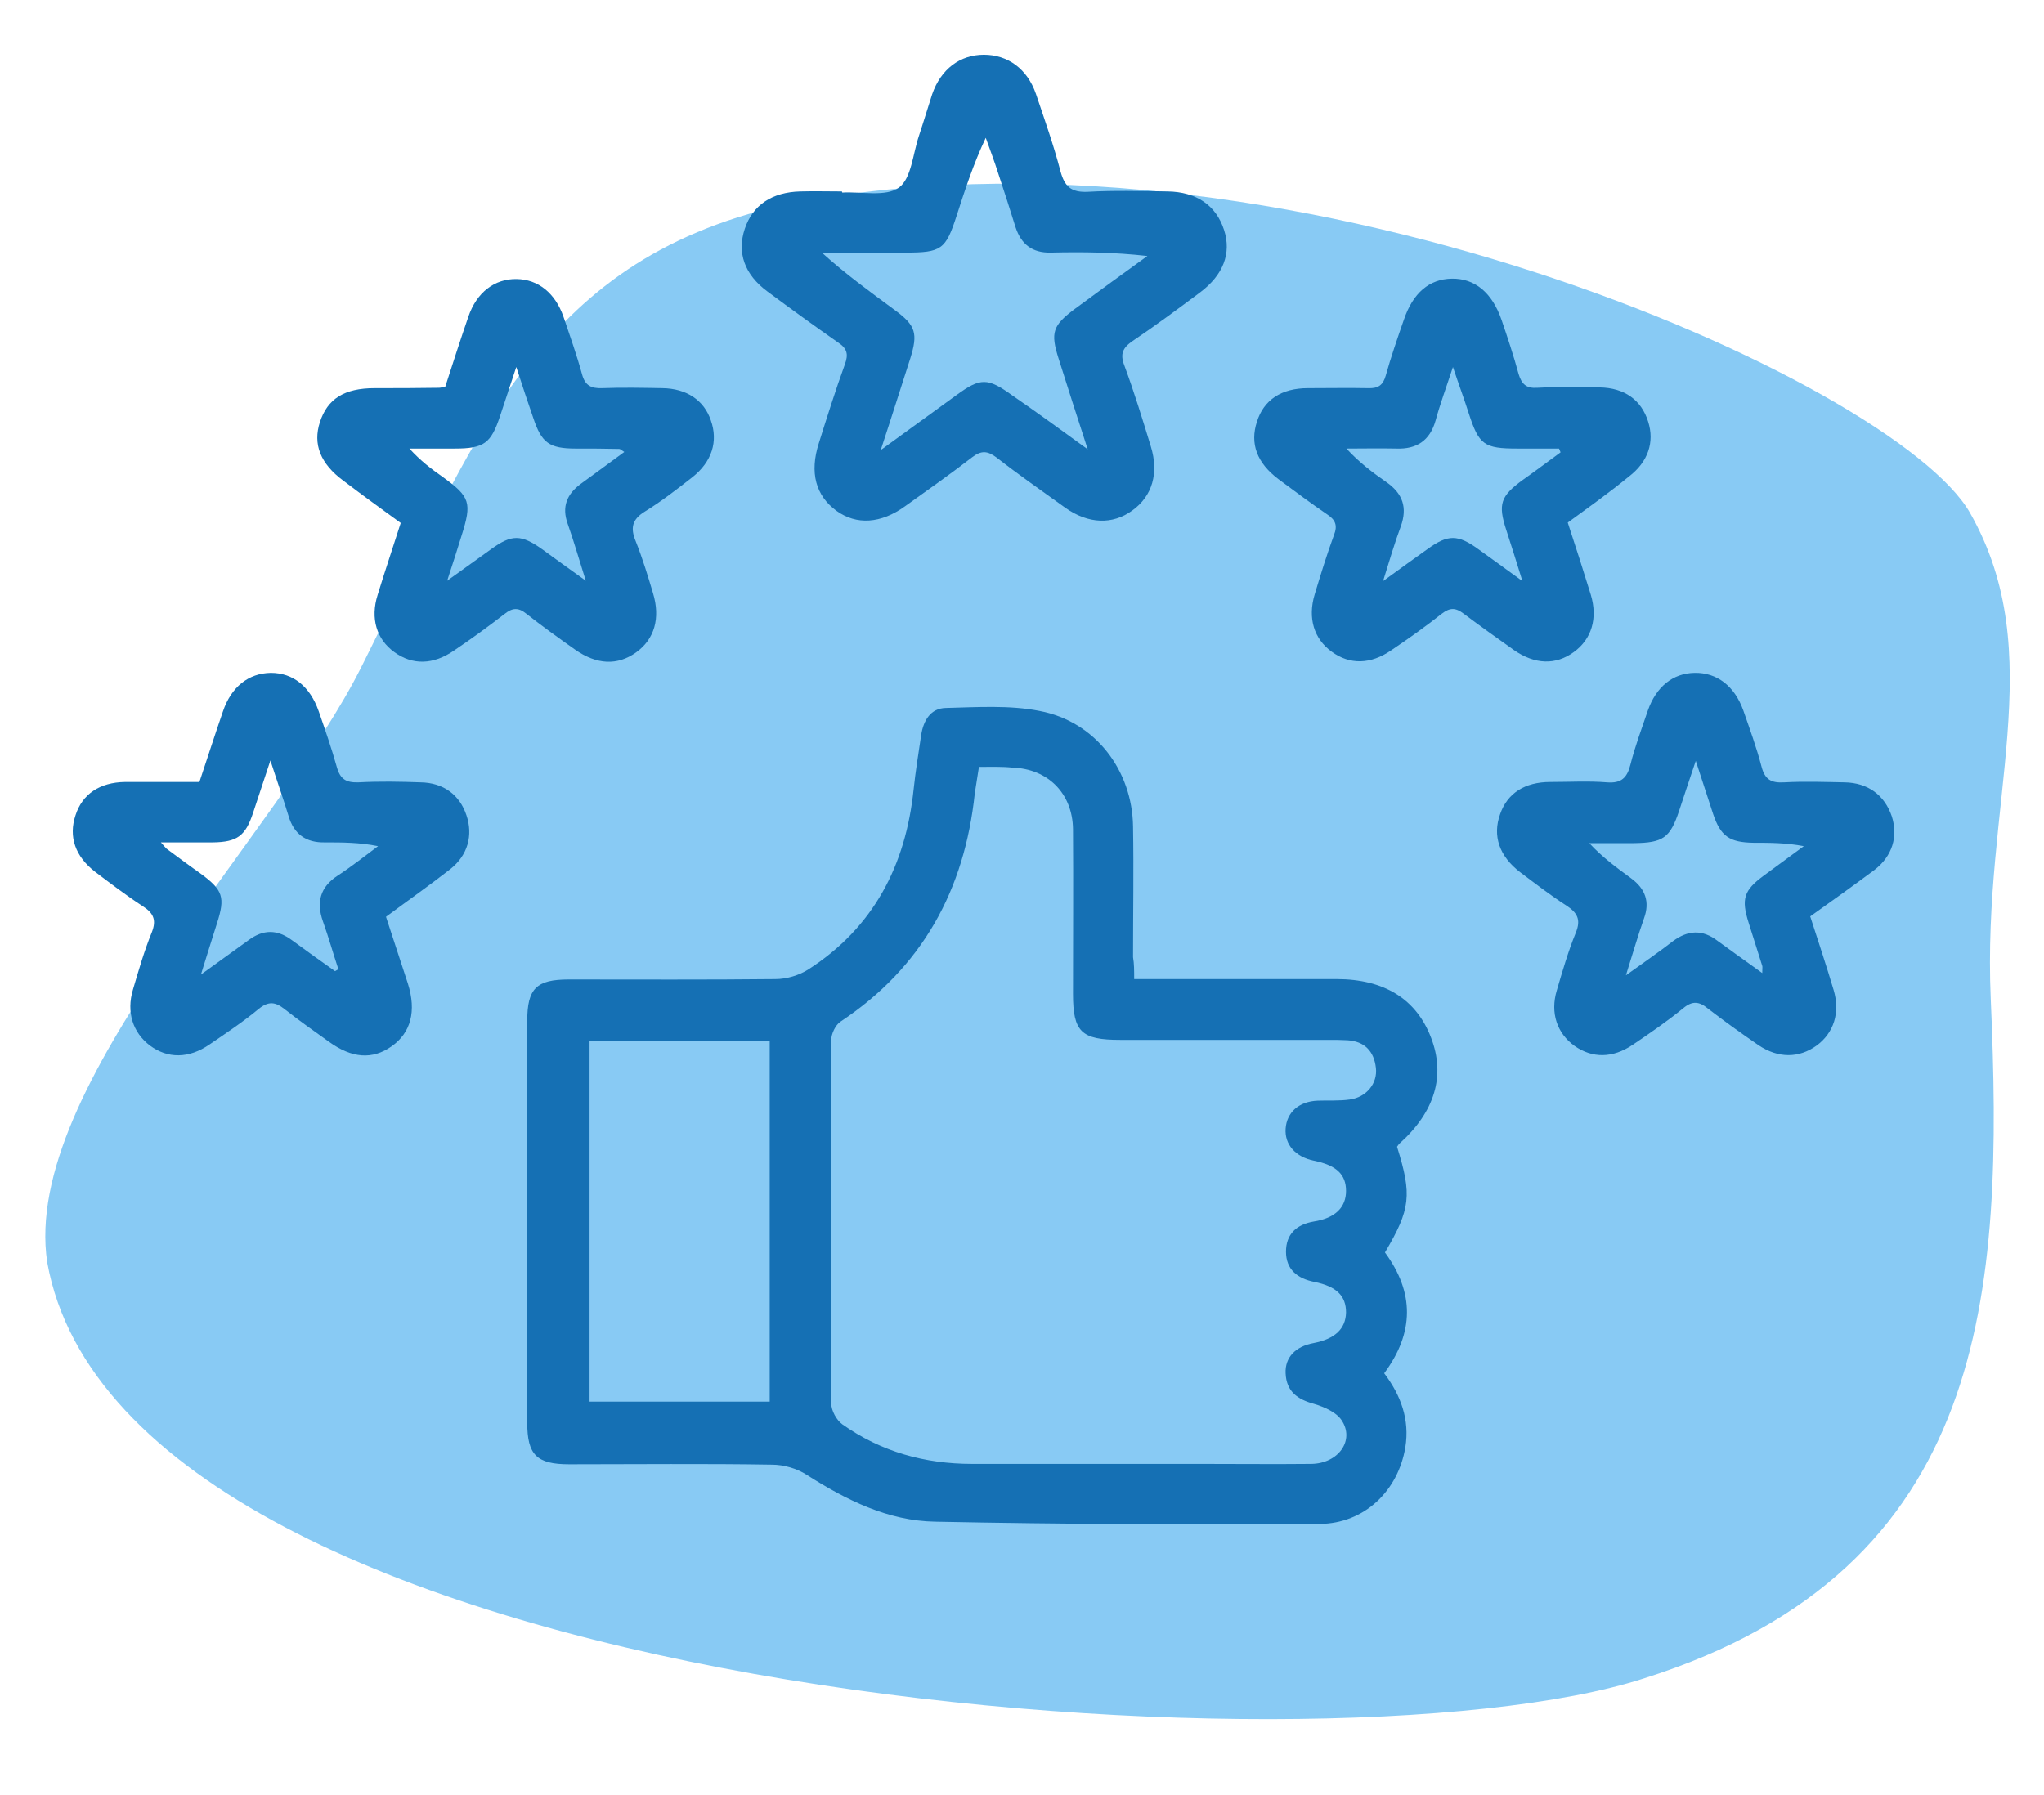 <?xml version="1.0" encoding="utf-8"?>
<!-- Generator: Adobe Illustrator 27.5.0, SVG Export Plug-In . SVG Version: 6.00 Build 0)  -->
<svg version="1.1" id="Ebene_2_00000030468319933671404670000015544502209226072483_"
	 xmlns="http://www.w3.org/2000/svg" xmlns:xlink="http://www.w3.org/1999/xlink" x="0px" y="0px" viewBox="0 0 541.2 475.3"
	 style="enable-background:new 0 0 541.2 475.3;" xml:space="preserve">
<style type="text/css">
	.st0{fill:#88CAF4;}
	.st1{fill:#1570B4;}
</style>
<path class="st0" d="M12.5,334.3c20.8,116.1,337.4,137.9,422.8,110.2c91.7-29,95.2-102.4,91.8-180c-2.3-52.4,15.9-91-5.5-128.7
	C501.8,101.2,339,27.6,207,54.4c-65.5,14.9-81.4,62.6-111.2,122C73.3,221.6,5.5,287.7,12.5,334.3z"/>
<path class="st1" d="M223,51c5.1-0.3,11.5,1.2,15-1.3c3.3-2.4,3.7-8.9,5.3-13.7c1.2-3.6,2.3-7.3,3.5-11c2.3-6.7,7.4-10.5,13.7-10.5
	c6.3,0,11.5,3.7,13.8,10.4c2.3,6.8,4.7,13.6,6.5,20.5c1.1,4,2.8,5.6,7.2,5.4c7-0.4,14-0.2,21.1-0.1c7.7,0.1,12.9,3.7,15,10.2
	c2,6.2-0.2,11.9-6.3,16.5c-5.9,4.4-11.8,8.8-17.9,12.9c-2.6,1.8-3.4,3.4-2.2,6.5c2.6,7,4.8,14.2,7,21.4c2.2,7.1,0.4,13.2-4.9,17
	c-5.2,3.8-11.6,3.6-17.7-0.7c-6.1-4.4-12.3-8.7-18.2-13.3c-2.4-1.8-4-2-6.5-0.1c-5.8,4.5-11.8,8.7-17.8,13c-6.4,4.6-12.8,5-18.1,1.2
	c-5.5-4-7.2-10.1-4.7-17.9c2.2-7,4.4-14,6.9-20.9c1-2.7,0.6-4.2-1.8-5.8c-6.3-4.4-12.5-8.9-18.7-13.5c-6.1-4.5-8.1-10.3-6-16.6
	c2.1-6.3,7.2-9.7,14.7-9.9c3.7-0.1,7.4,0,11,0C223,50.9,223,50.9,223,51z M288,119c-2.9-8.9-5.3-16.4-7.7-24
	c-2.2-6.9-1.6-8.8,4.3-13.2c6.4-4.7,12.8-9.4,19.2-14c-8.8-1-17.2-1.1-25.6-0.9c-4.9,0.1-7.8-2.2-9.3-6.7c-1.5-4.8-3-9.5-4.6-14.3
	c-1-3.2-2.2-6.3-3.3-9.4c-3.3,7-5.5,13.8-7.7,20.6c-2.9,9-4,9.8-13.6,9.8c-7.4,0-14.7,0-22.1,0c6.3,5.7,12.8,10.4,19.3,15.2
	c5.6,4.1,6.2,6.2,4.1,12.9c-2.5,7.7-4.9,15.4-7.8,24.2c7.4-5.4,13.8-10,20.1-14.6c6.3-4.6,8.2-4.6,14.7,0.1
	C274.4,109.1,280.7,113.7,288,119z"/>
<path class="st1" d="M117.9,102.4c2-6.2,4-12.4,6.1-18.5c2.2-6.5,7-10.1,12.8-10c5.7,0.1,10.2,3.7,12.4,10c1.7,5,3.5,10.1,4.9,15.2
	c0.8,3,2.4,3.8,5.3,3.7c5.3-0.2,10.7-0.1,16,0c6.4,0.1,11,3.2,12.8,8.5c2,5.6,0.3,11-4.9,15.1c-4.1,3.2-8.2,6.4-12.6,9.1
	c-3.4,2.1-3.8,4.4-2.4,7.8c1.8,4.5,3.2,9.1,4.6,13.8c2,6.6,0.4,12.2-4.5,15.7c-4.9,3.5-10.4,3.3-16.2-0.8c-4.4-3.1-8.7-6.2-12.9-9.5
	c-2.1-1.7-3.7-1.5-5.7,0.1c-4.4,3.4-8.8,6.6-13.4,9.7c-5.5,3.8-11,3.9-15.8,0.4c-4.7-3.4-6.4-8.9-4.4-15.2c1.9-6.2,4-12.4,6.1-19
	c-5.1-3.7-10.2-7.4-15.2-11.2c-6.1-4.5-8.1-9.7-6.2-15.5c2-6.2,6.5-9,14.5-9c5.7,0,11.4,0,17-0.1
	C116.6,102.7,116.9,102.6,117.9,102.4z M165.3,119.7c-0.8-0.5-1.1-0.8-1.3-0.8c-3.8-0.1-7.7-0.1-11.5-0.1c-7.1,0-9.1-1.5-11.3-8.1
	c-1.4-4.1-2.8-8.2-4.5-13.5c-1.7,5.2-3,9.1-4.3,13c-2.4,7.2-4.2,8.6-12,8.6c-4,0-8,0-12,0c2.9,3.2,5.8,5.4,8.8,7.5
	c7.3,5.3,7.8,6.8,5,15.6c-1.1,3.5-2.2,7.1-3.8,11.9c4.7-3.4,8.2-5.9,11.7-8.4c5.4-3.9,7.9-3.9,13.5,0.1c3.4,2.5,6.9,5,11.5,8.3
	c-1.9-6-3.2-10.6-4.8-15.1c-1.6-4.5-0.2-7.8,3.4-10.5C157.4,125.5,161.2,122.7,165.3,119.7z"/>
<path class="st1" d="M415.1,138.4c2.2,6.7,4.2,12.9,6.1,19.1c1.9,6.3,0.2,11.8-4.5,15.2c-4.8,3.5-10.3,3.3-15.8-0.5
	c-4.5-3.2-9-6.4-13.4-9.7c-2.1-1.6-3.6-1.6-5.7,0c-4.3,3.4-8.8,6.6-13.4,9.7c-5.5,3.8-11,3.9-15.8,0.4c-4.7-3.4-6.4-8.9-4.5-15.2
	c1.6-5.3,3.2-10.5,5.1-15.7c1-2.5,0.4-4-1.7-5.4c-4.4-3-8.7-6.2-13-9.4c-5.7-4.3-7.6-9.4-5.7-15.2c1.8-5.8,6.5-8.9,13.5-8.9
	c5.3,0,10.7-0.1,16,0c2.6,0.1,3.9-0.8,4.6-3.3c1.4-5,3.1-9.9,4.8-14.8c2.4-7.1,6.7-10.8,12.7-10.9c6.1-0.1,10.7,3.7,13.2,11
	c1.6,4.7,3.2,9.5,4.5,14.3c0.8,2.6,2,3.8,4.9,3.6c5.5-0.3,11-0.1,16.5-0.1c6.6,0.1,11.1,3.3,12.9,9.1c1.7,5.4,0,10.6-5.1,14.5
	C426.2,130.4,420.7,134.3,415.1,138.4z M413.2,119.8c-0.1-0.3-0.3-0.7-0.4-1c-3.7,0-7.3,0-11,0c-8.9,0-10.2-1-12.9-9.3
	c-1.2-3.8-2.6-7.5-4.2-12.3c-1.8,5.5-3.4,9.8-4.6,14.2c-1.5,5.3-5,7.6-10.4,7.4c-4.4-0.1-8.8,0-13.2,0c3.4,3.7,7,6.4,10.6,8.9
	c4.3,3,5.6,6.7,3.8,11.7c-1.6,4.3-2.9,8.7-4.7,14.5c4.8-3.5,8.3-6,11.8-8.5c5.4-3.9,8-3.9,13.5,0.1c3.5,2.5,6.9,5,11.6,8.4
	c-1.7-5.5-3-9.6-4.3-13.6c-2.2-6.8-1.5-8.9,4.4-13.2C406.6,124.7,409.9,122.2,413.2,119.8z"/>
<path class="st1" d="M479.3,242.7c2.2,6.8,4.3,13.1,6.2,19.5c1.8,6,0,11.4-4.5,14.7c-4.7,3.4-10.2,3.4-15.4-0.1
	c-4.5-3.1-9-6.3-13.4-9.7c-2.3-1.9-4.1-2.1-6.5-0.1c-4.3,3.5-8.8,6.6-13.4,9.7c-5.3,3.6-10.7,3.6-15.4,0.3
	c-4.6-3.3-6.5-8.7-4.7-14.7c1.5-5.1,3-10.3,5-15.2c1.5-3.6,0.4-5.4-2.5-7.3c-4.2-2.7-8.2-5.8-12.2-8.8c-5.5-4.2-7.4-9.6-5.3-15.4
	c1.9-5.5,6.5-8.5,13.3-8.5c5,0,10-0.3,15,0.1c3.8,0.3,5.3-1.2,6.2-4.7c1.2-4.8,3-9.6,4.6-14.3c2.2-6.3,6.6-9.9,12.4-10
	c5.9-0.1,10.6,3.5,12.9,10c1.7,4.9,3.5,9.8,4.8,14.8c0.9,3.5,2.6,4.4,6,4.2c5.3-0.3,10.7-0.1,16,0c6.2,0.1,10.6,3.4,12.5,9
	c1.7,5.3,0.2,10.5-4.6,14.2C490.8,234.5,485.2,238.5,479.3,242.7z M466.6,257.7c0-1.3,0.1-1.6,0-1.9c-1.2-3.8-2.4-7.6-3.6-11.4
	c-2-6.3-1.3-8.6,4-12.5c3.5-2.6,7.1-5.2,10.6-7.8c-4.7-0.9-9-0.9-13.3-0.9c-6.4-0.1-8.7-1.7-10.7-7.6c-1.4-4.3-2.8-8.6-4.6-14.1
	c-1.8,5.3-3.1,9.3-4.4,13.2c-2.4,7.2-4.2,8.5-12,8.6c-3.9,0-7.8,0-11.8,0c3.5,3.8,7.4,6.6,11.2,9.4c3.6,2.7,4.9,6.1,3.3,10.5
	c-1.6,4.5-2.9,9.1-4.8,15.1c5-3.6,8.8-6.2,12.4-9c4-3,7.9-3.2,11.9-0.1C458.5,251.9,462.3,254.6,466.6,257.7z"/>
<path class="st1" d="M52.8,207.1c2.1-6.3,4.1-12.5,6.2-18.6c2.2-6.6,6.8-10.2,12.7-10.3c5.9,0,10.4,3.6,12.7,10.2
	c1.7,4.9,3.4,9.8,4.8,14.8c0.9,3.2,2.5,4.1,5.7,4c5.5-0.3,11-0.2,16.5,0c6,0.1,10.3,3.3,12.1,8.7c1.8,5.3,0.4,10.6-4.3,14.3
	c-5.5,4.3-11.2,8.3-17,12.6c2,6.1,3.9,11.9,5.8,17.7c2.3,7.3,0.8,13-4.3,16.6c-5.1,3.6-10.5,3.2-16.6-1.2c-3.9-2.8-7.9-5.6-11.7-8.6
	c-2.5-2-4.3-2.2-6.9-0.1c-4.1,3.4-8.6,6.4-13,9.4c-5.5,3.8-11.1,3.8-15.8,0.3c-4.5-3.4-6.3-8.8-4.5-14.8c1.5-5.1,3-10.3,5-15.2
	c1.3-3.3,0.4-5.1-2.4-6.9c-4.3-2.8-8.5-6-12.6-9.1c-5.3-4.1-7.1-9.3-5.2-15c1.8-5.6,6.4-8.7,13.1-8.8
	C39.5,207.1,46,207.1,52.8,207.1z M88.7,257.2c0.3-0.2,0.6-0.3,0.9-0.5c-1.4-4.2-2.6-8.5-4.1-12.7c-1.8-5.1-0.7-9.1,3.9-12.1
	c3.7-2.4,7.2-5.2,10.7-7.8c-4.9-1-9.5-1-14.1-1c-5,0.1-8.2-2.2-9.6-7c-1.4-4.6-3-9.1-4.8-14.7c-1.8,5.4-3.2,9.6-4.6,13.9
	c-2,6.1-4.2,7.7-10.6,7.8c-4.4,0-8.7,0-13.8,0c1,1.1,1.2,1.4,1.4,1.6c3,2.2,5.9,4.4,8.9,6.5c6.2,4.5,6.8,6.4,4.5,13.5
	c-1.3,4-2.5,8-4.2,13.4c5.1-3.7,8.9-6.4,12.6-9.1c3.9-2.9,7.6-2.9,11.5,0C81.1,251.8,84.9,254.5,88.7,257.2z"/>
<path class="st1" d="M300.3,259.3c7.5,0,14.5,0,21.5,0c10.7,0,21.4,0,32.1,0c12.6,0,21.1,5.3,25,15.5c3.9,10.1,1,19.7-8.4,28.1
	c-0.2,0.2-0.4,0.5-0.6,0.8c4,12.8,3.6,16.5-3.2,28c7.8,10.6,7.8,21.2-0.2,32c4.4,5.8,6.8,12.3,5.6,19.6
	c-1.9,11.5-10.8,20.2-22.7,20.3c-33.9,0.2-67.9,0.1-101.8-0.6c-12.4-0.2-23.5-5.7-34-12.4c-2.6-1.7-6.1-2.7-9.2-2.7
	c-17.9-0.3-35.8-0.1-53.7-0.1c-8.6,0-11.1-2.5-11.1-11c0-35.5,0-70.9,0-106.4c0-8.6,2.4-11,11-11c18.2,0,36.5,0.1,54.7-0.1
	c3,0,6.3-1,8.8-2.6c17.2-11.1,25.7-27.5,27.8-47.6c0.5-4.8,1.3-9.6,2-14.4c0.6-3.9,2.5-7.1,6.5-7.2c8.3-0.2,16.9-0.8,24.9,0.8
	c14.7,2.8,24.5,15.7,24.7,30.6c0.2,11.5,0,23.1,0,34.6C300.3,255.2,300.3,257,300.3,259.3z M259.2,203.1c-0.4,2.7-0.8,4.9-1.1,7
	c-2.7,25.6-13.9,46.1-35.6,60.5c-1.3,0.9-2.4,3.2-2.4,4.8c-0.1,32.1-0.2,64.2,0,96.3c0,1.9,1.4,4.4,2.9,5.5
	c10.3,7.3,21.9,10.5,34.4,10.5c20.2,0,40.5,0,60.7,0c9.7,0,19.4,0.1,29.1,0c7.2-0.1,11.6-6.3,8-11.6c-1.4-2.1-4.6-3.5-7.3-4.3
	c-4.4-1.2-7.3-3.3-7.5-8.1c-0.2-4.2,2.6-7.1,7.4-8c5.7-1.1,8.5-3.8,8.6-8.1c0-4.4-2.5-6.9-8.4-8.1c-4.5-0.9-7.5-3.3-7.5-8
	c0-4.6,2.7-7.2,7.4-8c5.7-0.9,8.5-3.8,8.5-8.1c0-4.4-2.6-6.8-8.5-8c-4.9-1-7.8-4.3-7.5-8.5c0.3-4.3,3.5-7.2,8.5-7.4
	c2.8-0.1,5.7,0.1,8.5-0.3c4.4-0.6,7.4-4.3,6.9-8.4c-0.5-4.4-3-7-7.5-7.3c-1.7-0.1-3.3-0.1-5-0.1c-18.4,0-36.8,0-55.2,0
	c-10.3,0-12.5-2.1-12.5-12.2c0-14.6,0.1-29.1,0-43.6c-0.1-9.4-6.6-16-16-16.3C265.4,203,262.5,203.1,259.2,203.1z M203.8,275.7
	c-16.2,0-32,0-47.7,0c0,32.1,0,63.8,0,95.5c16.1,0,31.8,0,47.7,0C203.8,339.3,203.8,307.7,203.8,275.7z"/>
</svg>
